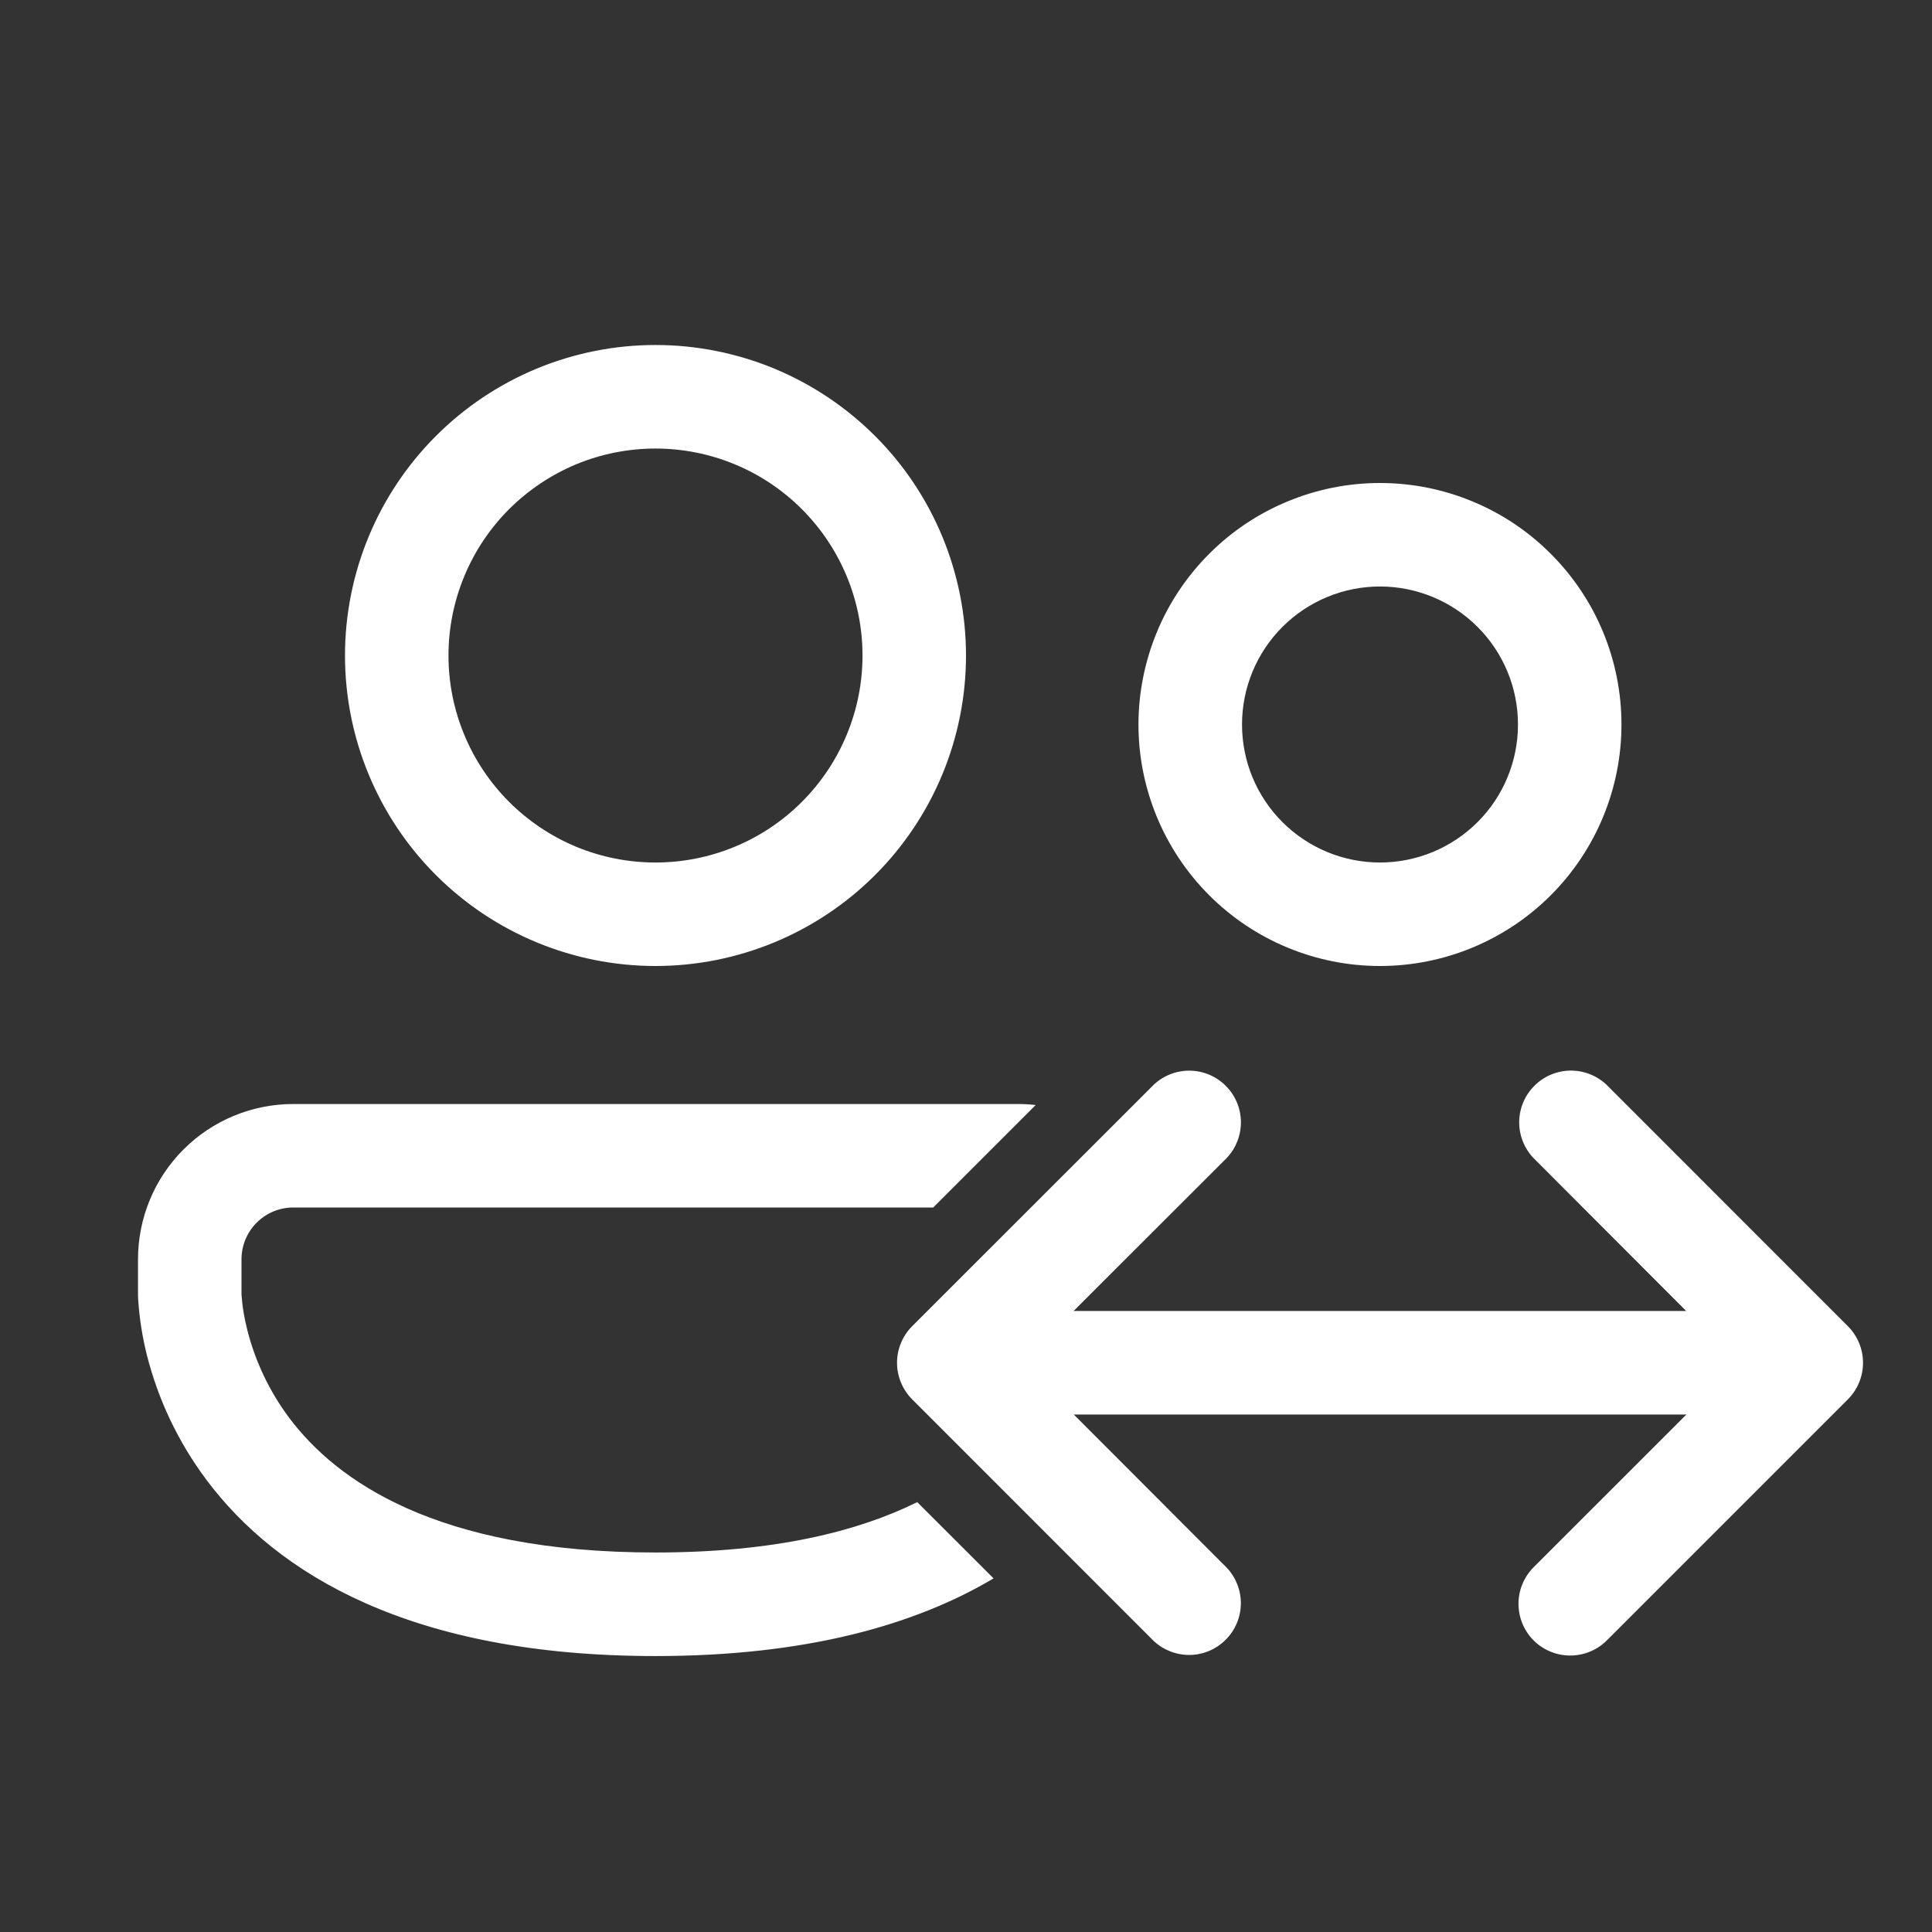 <svg width="30" height="30" viewBox="0 0 30 30" fill="none" xmlns="http://www.w3.org/2000/svg">
<rect x="0" y="0" width="30" height="30" fill="#333333" stroke="none"/>
<g id="fluent:people-swap-28-regular">
<path id="Vector" d="M5.357 10.179C5.357 9.546 5.482 8.919 5.724 8.334C5.966 7.749 6.322 7.217 6.769 6.77C7.217 6.322 7.748 5.967 8.333 5.724C8.918 5.482 9.545 5.357 10.178 5.357C10.812 5.357 11.439 5.482 12.024 5.724C12.609 5.967 13.14 6.322 13.588 6.77C14.036 7.217 14.391 7.749 14.633 8.334C14.875 8.919 15 9.546 15 10.179C15 11.458 14.492 12.684 13.588 13.588C12.684 14.492 11.457 15 10.178 15C8.9 15 7.673 14.492 6.769 13.588C5.865 12.684 5.357 11.458 5.357 10.179ZM10.178 6.965C9.756 6.965 9.338 7.048 8.948 7.209C8.559 7.371 8.204 7.608 7.906 7.906C7.607 8.204 7.37 8.559 7.209 8.949C7.047 9.339 6.964 9.757 6.964 10.179C6.964 10.601 7.047 11.019 7.209 11.409C7.37 11.799 7.607 12.153 7.906 12.452C8.204 12.75 8.559 12.987 8.948 13.149C9.338 13.31 9.756 13.393 10.178 13.393C11.031 13.393 11.849 13.055 12.451 12.452C13.054 11.849 13.393 11.031 13.393 10.179C13.393 9.326 13.054 8.509 12.451 7.906C11.849 7.303 11.031 6.965 10.178 6.965ZM17.678 11.25C17.678 10.758 17.776 10.27 17.964 9.815C18.152 9.36 18.429 8.947 18.777 8.599C19.125 8.25 19.538 7.974 19.994 7.786C20.448 7.597 20.936 7.5 21.428 7.5C21.921 7.5 22.409 7.597 22.864 7.786C23.319 7.974 23.732 8.25 24.08 8.599C24.428 8.947 24.705 9.36 24.893 9.815C25.081 10.27 25.178 10.758 25.178 11.25C25.178 12.245 24.783 13.199 24.08 13.902C23.377 14.605 22.423 15 21.428 15C20.434 15 19.48 14.605 18.777 13.902C18.074 13.199 17.678 12.245 17.678 11.25ZM21.428 9.107C20.86 9.107 20.315 9.333 19.913 9.735C19.511 10.137 19.286 10.682 19.286 11.25C19.286 11.819 19.511 12.364 19.913 12.765C20.315 13.167 20.86 13.393 21.428 13.393C21.997 13.393 22.542 13.167 22.944 12.765C23.346 12.364 23.571 11.819 23.571 11.25C23.571 10.682 23.346 10.137 22.944 9.735C22.542 9.333 21.997 9.107 21.428 9.107ZM2.143 19.554C2.143 18.915 2.397 18.301 2.849 17.849C3.301 17.397 3.914 17.143 4.554 17.143H15.803C15.898 17.143 15.991 17.148 16.082 17.159L14.491 18.75H4.554C4.34 18.75 4.136 18.835 3.985 18.986C3.835 19.136 3.75 19.341 3.75 19.554V20.104L3.76 20.211C3.77 20.311 3.792 20.462 3.839 20.648C3.964 21.143 4.186 21.609 4.492 22.018C5.215 22.979 6.759 24.107 10.178 24.107C12.026 24.107 13.325 23.779 14.243 23.325L15.428 24.509C14.224 25.225 12.534 25.715 10.178 25.715C6.366 25.715 4.294 24.432 3.208 22.982C2.773 22.402 2.457 21.741 2.28 21.038C2.21 20.758 2.165 20.472 2.146 20.184L2.143 20.123V19.554ZM19.053 17.977C19.195 17.824 19.272 17.623 19.269 17.415C19.265 17.206 19.181 17.008 19.034 16.861C18.886 16.713 18.688 16.629 18.48 16.625C18.271 16.622 18.07 16.699 17.918 16.841L14.164 20.593C14.014 20.744 13.929 20.948 13.929 21.161C13.929 21.374 14.014 21.578 14.164 21.729L17.916 25.482C18.069 25.624 18.27 25.701 18.478 25.698C18.687 25.694 18.885 25.61 19.032 25.462C19.18 25.315 19.264 25.116 19.268 24.908C19.271 24.7 19.194 24.499 19.052 24.346L16.674 21.965H26.186L23.805 24.345C23.659 24.497 23.577 24.7 23.579 24.91C23.581 25.121 23.665 25.323 23.814 25.472C23.963 25.621 24.165 25.705 24.375 25.707C24.586 25.709 24.789 25.628 24.941 25.482L28.694 21.729C28.844 21.578 28.929 21.374 28.929 21.161C28.929 20.948 28.844 20.744 28.694 20.593L24.942 16.84C24.789 16.698 24.588 16.621 24.38 16.624C24.172 16.628 23.973 16.712 23.826 16.86C23.678 17.007 23.594 17.206 23.59 17.414C23.587 17.622 23.664 17.823 23.806 17.976L26.183 20.357H16.671L19.053 17.977Z" fill="white"/>
</g>
</svg>
